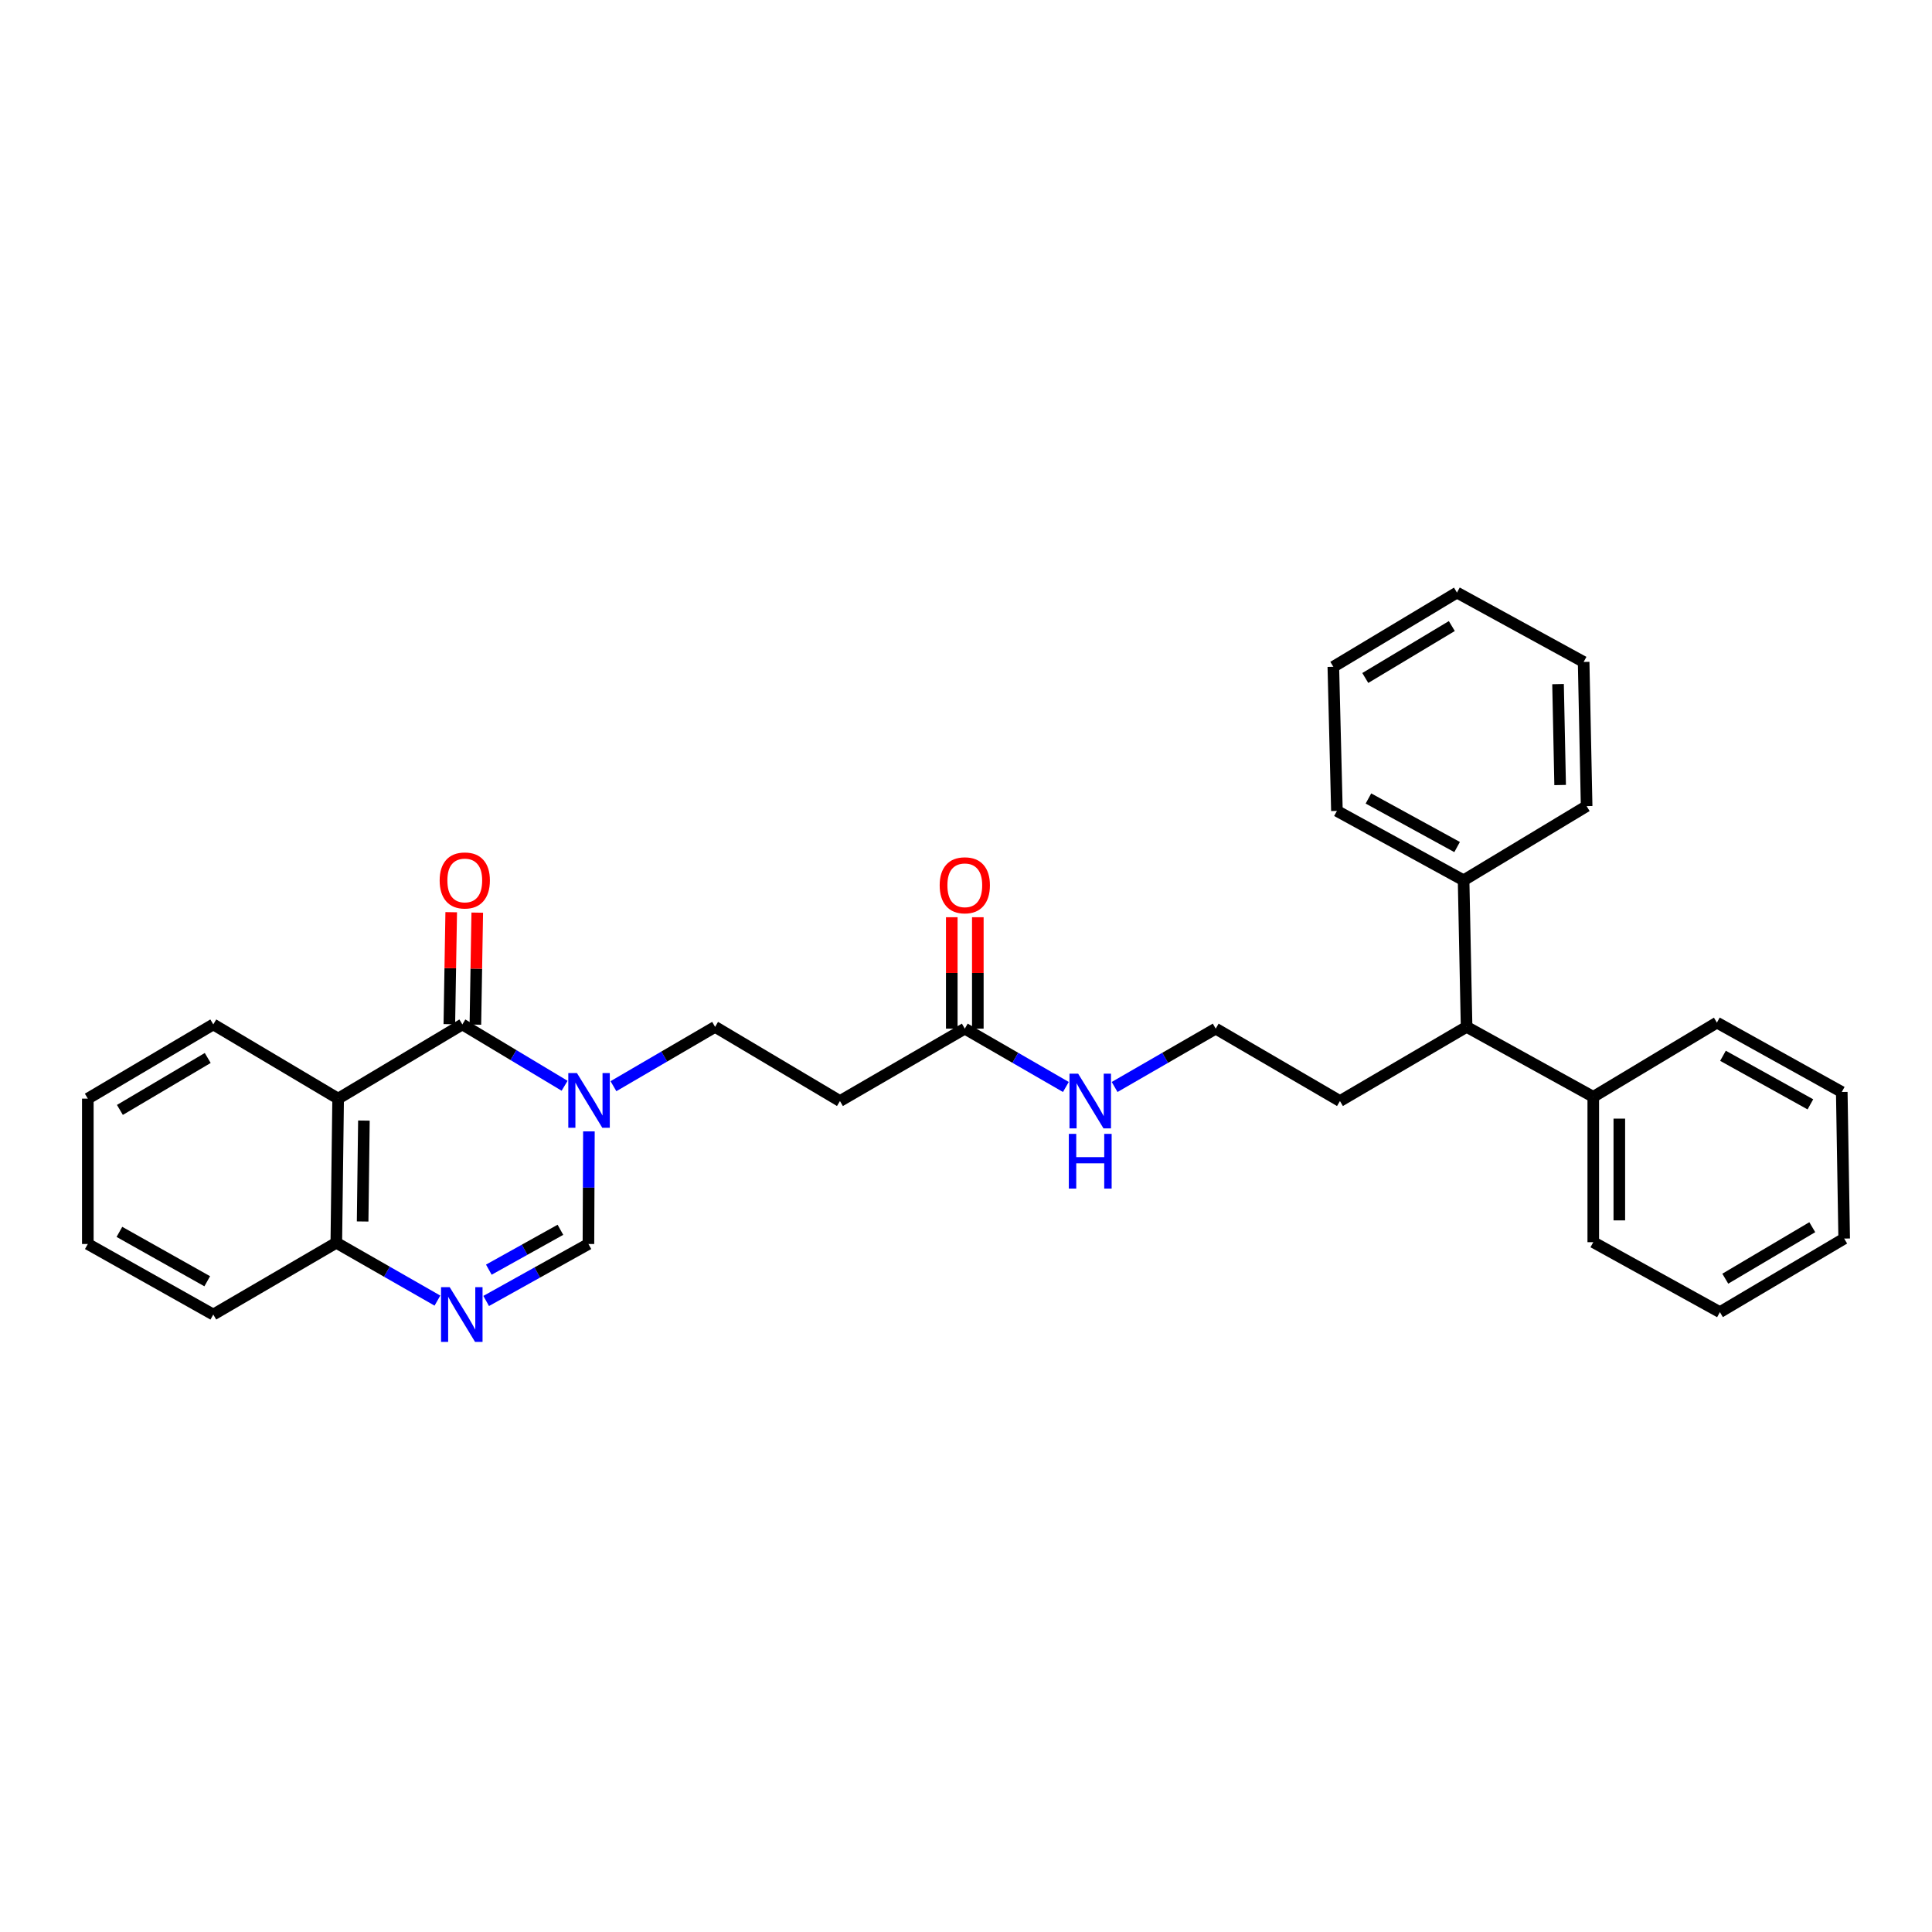 <?xml version='1.0' encoding='iso-8859-1'?>
<svg version='1.1' baseProfile='full'
              xmlns='http://www.w3.org/2000/svg'
                      xmlns:rdkit='http://www.rdkit.org/xml'
                      xmlns:xlink='http://www.w3.org/1999/xlink'
                  xml:space='preserve'
width='1000px' height='1000px' viewBox='0 0 1000 1000'>
<!-- END OF HEADER -->
<rect style='opacity:1.0;fill:#FFFFFF;stroke:none' width='1000' height='1000' x='0' y='0'> </rect>
<path class='bond-0' d='M 239.316,530.237 L 265.776,546.115' style='fill:none;fill-rule:evenodd;stroke:#000000;stroke-width:6px;stroke-linecap:butt;stroke-linejoin:miter;stroke-opacity:1' />
<path class='bond-0' d='M 265.776,546.115 L 292.236,561.993' style='fill:none;fill-rule:evenodd;stroke:#0000FF;stroke-width:6px;stroke-linecap:butt;stroke-linejoin:miter;stroke-opacity:1' />
<path class='bond-1' d='M 239.316,530.237 L 175.018,568.648' style='fill:none;fill-rule:evenodd;stroke:#000000;stroke-width:6px;stroke-linecap:butt;stroke-linejoin:miter;stroke-opacity:1' />
<path class='bond-8' d='M 246.056,530.35 L 246.542,501.364' style='fill:none;fill-rule:evenodd;stroke:#000000;stroke-width:6px;stroke-linecap:butt;stroke-linejoin:miter;stroke-opacity:1' />
<path class='bond-8' d='M 246.542,501.364 L 247.029,472.378' style='fill:none;fill-rule:evenodd;stroke:#FF0000;stroke-width:6px;stroke-linecap:butt;stroke-linejoin:miter;stroke-opacity:1' />
<path class='bond-8' d='M 232.575,530.124 L 233.062,501.138' style='fill:none;fill-rule:evenodd;stroke:#000000;stroke-width:6px;stroke-linecap:butt;stroke-linejoin:miter;stroke-opacity:1' />
<path class='bond-8' d='M 233.062,501.138 L 233.548,472.151' style='fill:none;fill-rule:evenodd;stroke:#FF0000;stroke-width:6px;stroke-linecap:butt;stroke-linejoin:miter;stroke-opacity:1' />
<path class='bond-3' d='M 304.82,585.602 L 304.696,614.746' style='fill:none;fill-rule:evenodd;stroke:#0000FF;stroke-width:6px;stroke-linecap:butt;stroke-linejoin:miter;stroke-opacity:1' />
<path class='bond-3' d='M 304.696,614.746 L 304.573,643.89' style='fill:none;fill-rule:evenodd;stroke:#000000;stroke-width:6px;stroke-linecap:butt;stroke-linejoin:miter;stroke-opacity:1' />
<path class='bond-7' d='M 317.516,562.213 L 343.823,546.858' style='fill:none;fill-rule:evenodd;stroke:#0000FF;stroke-width:6px;stroke-linecap:butt;stroke-linejoin:miter;stroke-opacity:1' />
<path class='bond-7' d='M 343.823,546.858 L 370.13,531.503' style='fill:none;fill-rule:evenodd;stroke:#000000;stroke-width:6px;stroke-linecap:butt;stroke-linejoin:miter;stroke-opacity:1' />
<path class='bond-4' d='M 175.018,568.648 L 174.074,643.254' style='fill:none;fill-rule:evenodd;stroke:#000000;stroke-width:6px;stroke-linecap:butt;stroke-linejoin:miter;stroke-opacity:1' />
<path class='bond-4' d='M 188.358,580.01 L 187.697,632.233' style='fill:none;fill-rule:evenodd;stroke:#000000;stroke-width:6px;stroke-linecap:butt;stroke-linejoin:miter;stroke-opacity:1' />
<path class='bond-14' d='M 175.018,568.648 L 110.397,530.237' style='fill:none;fill-rule:evenodd;stroke:#000000;stroke-width:6px;stroke-linecap:butt;stroke-linejoin:miter;stroke-opacity:1' />
<path class='bond-2' d='M 226.413,673.193 L 200.243,658.223' style='fill:none;fill-rule:evenodd;stroke:#0000FF;stroke-width:6px;stroke-linecap:butt;stroke-linejoin:miter;stroke-opacity:1' />
<path class='bond-2' d='M 200.243,658.223 L 174.074,643.254' style='fill:none;fill-rule:evenodd;stroke:#000000;stroke-width:6px;stroke-linecap:butt;stroke-linejoin:miter;stroke-opacity:1' />
<path class='bond-30' d='M 251.64,673.378 L 278.106,658.634' style='fill:none;fill-rule:evenodd;stroke:#0000FF;stroke-width:6px;stroke-linecap:butt;stroke-linejoin:miter;stroke-opacity:1' />
<path class='bond-30' d='M 278.106,658.634 L 304.573,643.89' style='fill:none;fill-rule:evenodd;stroke:#000000;stroke-width:6px;stroke-linecap:butt;stroke-linejoin:miter;stroke-opacity:1' />
<path class='bond-30' d='M 253.018,657.177 L 271.545,646.856' style='fill:none;fill-rule:evenodd;stroke:#0000FF;stroke-width:6px;stroke-linecap:butt;stroke-linejoin:miter;stroke-opacity:1' />
<path class='bond-30' d='M 271.545,646.856 L 290.072,636.535' style='fill:none;fill-rule:evenodd;stroke:#000000;stroke-width:6px;stroke-linecap:butt;stroke-linejoin:miter;stroke-opacity:1' />
<path class='bond-17' d='M 174.074,643.254 L 110.397,680.406' style='fill:none;fill-rule:evenodd;stroke:#000000;stroke-width:6px;stroke-linecap:butt;stroke-linejoin:miter;stroke-opacity:1' />
<path class='bond-5' d='M 499.378,532.424 L 434.758,569.899' style='fill:none;fill-rule:evenodd;stroke:#000000;stroke-width:6px;stroke-linecap:butt;stroke-linejoin:miter;stroke-opacity:1' />
<path class='bond-10' d='M 506.12,532.424 L 506.12,503.591' style='fill:none;fill-rule:evenodd;stroke:#000000;stroke-width:6px;stroke-linecap:butt;stroke-linejoin:miter;stroke-opacity:1' />
<path class='bond-10' d='M 506.12,503.591 L 506.12,474.758' style='fill:none;fill-rule:evenodd;stroke:#FF0000;stroke-width:6px;stroke-linecap:butt;stroke-linejoin:miter;stroke-opacity:1' />
<path class='bond-10' d='M 492.637,532.424 L 492.637,503.591' style='fill:none;fill-rule:evenodd;stroke:#000000;stroke-width:6px;stroke-linecap:butt;stroke-linejoin:miter;stroke-opacity:1' />
<path class='bond-10' d='M 492.637,503.591 L 492.637,474.758' style='fill:none;fill-rule:evenodd;stroke:#FF0000;stroke-width:6px;stroke-linecap:butt;stroke-linejoin:miter;stroke-opacity:1' />
<path class='bond-13' d='M 499.378,532.424 L 525.535,547.521' style='fill:none;fill-rule:evenodd;stroke:#000000;stroke-width:6px;stroke-linecap:butt;stroke-linejoin:miter;stroke-opacity:1' />
<path class='bond-13' d='M 525.535,547.521 L 551.692,562.619' style='fill:none;fill-rule:evenodd;stroke:#0000FF;stroke-width:6px;stroke-linecap:butt;stroke-linejoin:miter;stroke-opacity:1' />
<path class='bond-6' d='M 434.758,569.899 L 370.13,531.503' style='fill:none;fill-rule:evenodd;stroke:#000000;stroke-width:6px;stroke-linecap:butt;stroke-linejoin:miter;stroke-opacity:1' />
<path class='bond-9' d='M 759.104,531.503 L 693.554,569.899' style='fill:none;fill-rule:evenodd;stroke:#000000;stroke-width:6px;stroke-linecap:butt;stroke-linejoin:miter;stroke-opacity:1' />
<path class='bond-11' d='M 759.104,531.503 L 824.675,567.712' style='fill:none;fill-rule:evenodd;stroke:#000000;stroke-width:6px;stroke-linecap:butt;stroke-linejoin:miter;stroke-opacity:1' />
<path class='bond-12' d='M 759.104,531.503 L 757.553,455.639' style='fill:none;fill-rule:evenodd;stroke:#000000;stroke-width:6px;stroke-linecap:butt;stroke-linejoin:miter;stroke-opacity:1' />
<path class='bond-19' d='M 824.675,567.712 L 824.675,642.954' style='fill:none;fill-rule:evenodd;stroke:#000000;stroke-width:6px;stroke-linecap:butt;stroke-linejoin:miter;stroke-opacity:1' />
<path class='bond-19' d='M 838.158,578.998 L 838.158,631.668' style='fill:none;fill-rule:evenodd;stroke:#000000;stroke-width:6px;stroke-linecap:butt;stroke-linejoin:miter;stroke-opacity:1' />
<path class='bond-20' d='M 824.675,567.712 L 888.667,529.301' style='fill:none;fill-rule:evenodd;stroke:#000000;stroke-width:6px;stroke-linecap:butt;stroke-linejoin:miter;stroke-opacity:1' />
<path class='bond-18' d='M 757.553,455.639 L 691.989,419.73' style='fill:none;fill-rule:evenodd;stroke:#000000;stroke-width:6px;stroke-linecap:butt;stroke-linejoin:miter;stroke-opacity:1' />
<path class='bond-18' d='M 754.195,438.427 L 708.3,413.291' style='fill:none;fill-rule:evenodd;stroke:#000000;stroke-width:6px;stroke-linecap:butt;stroke-linejoin:miter;stroke-opacity:1' />
<path class='bond-21' d='M 757.553,455.639 L 821.237,417.243' style='fill:none;fill-rule:evenodd;stroke:#000000;stroke-width:6px;stroke-linecap:butt;stroke-linejoin:miter;stroke-opacity:1' />
<path class='bond-15' d='M 576.92,562.62 L 603.084,547.522' style='fill:none;fill-rule:evenodd;stroke:#0000FF;stroke-width:6px;stroke-linecap:butt;stroke-linejoin:miter;stroke-opacity:1' />
<path class='bond-15' d='M 603.084,547.522 L 629.248,532.424' style='fill:none;fill-rule:evenodd;stroke:#000000;stroke-width:6px;stroke-linecap:butt;stroke-linejoin:miter;stroke-opacity:1' />
<path class='bond-22' d='M 110.397,530.237 L 45.455,568.648' style='fill:none;fill-rule:evenodd;stroke:#000000;stroke-width:6px;stroke-linecap:butt;stroke-linejoin:miter;stroke-opacity:1' />
<path class='bond-22' d='M 107.52,547.604 L 62.06,574.492' style='fill:none;fill-rule:evenodd;stroke:#000000;stroke-width:6px;stroke-linecap:butt;stroke-linejoin:miter;stroke-opacity:1' />
<path class='bond-16' d='M 629.248,532.424 L 693.554,569.899' style='fill:none;fill-rule:evenodd;stroke:#000000;stroke-width:6px;stroke-linecap:butt;stroke-linejoin:miter;stroke-opacity:1' />
<path class='bond-31' d='M 110.397,680.406 L 45.455,643.89' style='fill:none;fill-rule:evenodd;stroke:#000000;stroke-width:6px;stroke-linecap:butt;stroke-linejoin:miter;stroke-opacity:1' />
<path class='bond-31' d='M 107.264,663.177 L 61.804,637.615' style='fill:none;fill-rule:evenodd;stroke:#000000;stroke-width:6px;stroke-linecap:butt;stroke-linejoin:miter;stroke-opacity:1' />
<path class='bond-24' d='M 691.989,419.73 L 690.131,345.125' style='fill:none;fill-rule:evenodd;stroke:#000000;stroke-width:6px;stroke-linecap:butt;stroke-linejoin:miter;stroke-opacity:1' />
<path class='bond-26' d='M 824.675,642.954 L 890.225,679.163' style='fill:none;fill-rule:evenodd;stroke:#000000;stroke-width:6px;stroke-linecap:butt;stroke-linejoin:miter;stroke-opacity:1' />
<path class='bond-27' d='M 888.667,529.301 L 953.295,565.21' style='fill:none;fill-rule:evenodd;stroke:#000000;stroke-width:6px;stroke-linecap:butt;stroke-linejoin:miter;stroke-opacity:1' />
<path class='bond-27' d='M 891.812,546.473 L 937.052,571.61' style='fill:none;fill-rule:evenodd;stroke:#000000;stroke-width:6px;stroke-linecap:butt;stroke-linejoin:miter;stroke-opacity:1' />
<path class='bond-25' d='M 821.237,417.243 L 819.687,342.623' style='fill:none;fill-rule:evenodd;stroke:#000000;stroke-width:6px;stroke-linecap:butt;stroke-linejoin:miter;stroke-opacity:1' />
<path class='bond-25' d='M 807.525,406.33 L 806.439,354.096' style='fill:none;fill-rule:evenodd;stroke:#000000;stroke-width:6px;stroke-linecap:butt;stroke-linejoin:miter;stroke-opacity:1' />
<path class='bond-23' d='M 45.455,568.648 L 45.455,643.89' style='fill:none;fill-rule:evenodd;stroke:#000000;stroke-width:6px;stroke-linecap:butt;stroke-linejoin:miter;stroke-opacity:1' />
<path class='bond-32' d='M 690.131,345.125 L 754.122,306.721' style='fill:none;fill-rule:evenodd;stroke:#000000;stroke-width:6px;stroke-linecap:butt;stroke-linejoin:miter;stroke-opacity:1' />
<path class='bond-32' d='M 706.668,350.925 L 751.462,324.042' style='fill:none;fill-rule:evenodd;stroke:#000000;stroke-width:6px;stroke-linecap:butt;stroke-linejoin:miter;stroke-opacity:1' />
<path class='bond-29' d='M 819.687,342.623 L 754.122,306.721' style='fill:none;fill-rule:evenodd;stroke:#000000;stroke-width:6px;stroke-linecap:butt;stroke-linejoin:miter;stroke-opacity:1' />
<path class='bond-33' d='M 890.225,679.163 L 954.545,641.081' style='fill:none;fill-rule:evenodd;stroke:#000000;stroke-width:6px;stroke-linecap:butt;stroke-linejoin:miter;stroke-opacity:1' />
<path class='bond-33' d='M 893.004,661.849 L 938.028,635.192' style='fill:none;fill-rule:evenodd;stroke:#000000;stroke-width:6px;stroke-linecap:butt;stroke-linejoin:miter;stroke-opacity:1' />
<path class='bond-28' d='M 953.295,565.21 L 954.545,641.081' style='fill:none;fill-rule:evenodd;stroke:#000000;stroke-width:6px;stroke-linecap:butt;stroke-linejoin:miter;stroke-opacity:1' />
<path  class='atom-1' d='M 298.628 555.425
L 307.908 570.425
Q 308.828 571.905, 310.308 574.585
Q 311.788 577.265, 311.868 577.425
L 311.868 555.425
L 315.628 555.425
L 315.628 583.745
L 311.748 583.745
L 301.788 567.345
Q 300.628 565.425, 299.388 563.225
Q 298.188 561.025, 297.828 560.345
L 297.828 583.745
L 294.148 583.745
L 294.148 555.425
L 298.628 555.425
' fill='#0000FF'/>
<path  class='atom-3' d='M 232.764 666.246
L 242.044 681.246
Q 242.964 682.726, 244.444 685.406
Q 245.924 688.086, 246.004 688.246
L 246.004 666.246
L 249.764 666.246
L 249.764 694.566
L 245.884 694.566
L 235.924 678.166
Q 234.764 676.246, 233.524 674.046
Q 232.324 671.846, 231.964 671.166
L 231.964 694.566
L 228.284 694.566
L 228.284 666.246
L 232.764 666.246
' fill='#0000FF'/>
<path  class='atom-9' d='M 227.567 455.719
Q 227.567 448.919, 230.927 445.119
Q 234.287 441.319, 240.567 441.319
Q 246.847 441.319, 250.207 445.119
Q 253.567 448.919, 253.567 455.719
Q 253.567 462.599, 250.167 466.519
Q 246.767 470.399, 240.567 470.399
Q 234.327 470.399, 230.927 466.519
Q 227.567 462.639, 227.567 455.719
M 240.567 467.199
Q 244.887 467.199, 247.207 464.319
Q 249.567 461.399, 249.567 455.719
Q 249.567 450.159, 247.207 447.359
Q 244.887 444.519, 240.567 444.519
Q 236.247 444.519, 233.887 447.319
Q 231.567 450.119, 231.567 455.719
Q 231.567 461.439, 233.887 464.319
Q 236.247 467.199, 240.567 467.199
' fill='#FF0000'/>
<path  class='atom-11' d='M 486.378 458.221
Q 486.378 451.421, 489.738 447.621
Q 493.098 443.821, 499.378 443.821
Q 505.658 443.821, 509.018 447.621
Q 512.378 451.421, 512.378 458.221
Q 512.378 465.101, 508.978 469.021
Q 505.578 472.901, 499.378 472.901
Q 493.138 472.901, 489.738 469.021
Q 486.378 465.141, 486.378 458.221
M 499.378 469.701
Q 503.698 469.701, 506.018 466.821
Q 508.378 463.901, 508.378 458.221
Q 508.378 452.661, 506.018 449.861
Q 503.698 447.021, 499.378 447.021
Q 495.058 447.021, 492.698 449.821
Q 490.378 452.621, 490.378 458.221
Q 490.378 463.941, 492.698 466.821
Q 495.058 469.701, 499.378 469.701
' fill='#FF0000'/>
<path  class='atom-14' d='M 558.046 555.739
L 567.326 570.739
Q 568.246 572.219, 569.726 574.899
Q 571.206 577.579, 571.286 577.739
L 571.286 555.739
L 575.046 555.739
L 575.046 584.059
L 571.166 584.059
L 561.206 567.659
Q 560.046 565.739, 558.806 563.539
Q 557.606 561.339, 557.246 560.659
L 557.246 584.059
L 553.566 584.059
L 553.566 555.739
L 558.046 555.739
' fill='#0000FF'/>
<path  class='atom-14' d='M 553.226 586.891
L 557.066 586.891
L 557.066 598.931
L 571.546 598.931
L 571.546 586.891
L 575.386 586.891
L 575.386 615.211
L 571.546 615.211
L 571.546 602.131
L 557.066 602.131
L 557.066 615.211
L 553.226 615.211
L 553.226 586.891
' fill='#0000FF'/>
</svg>
